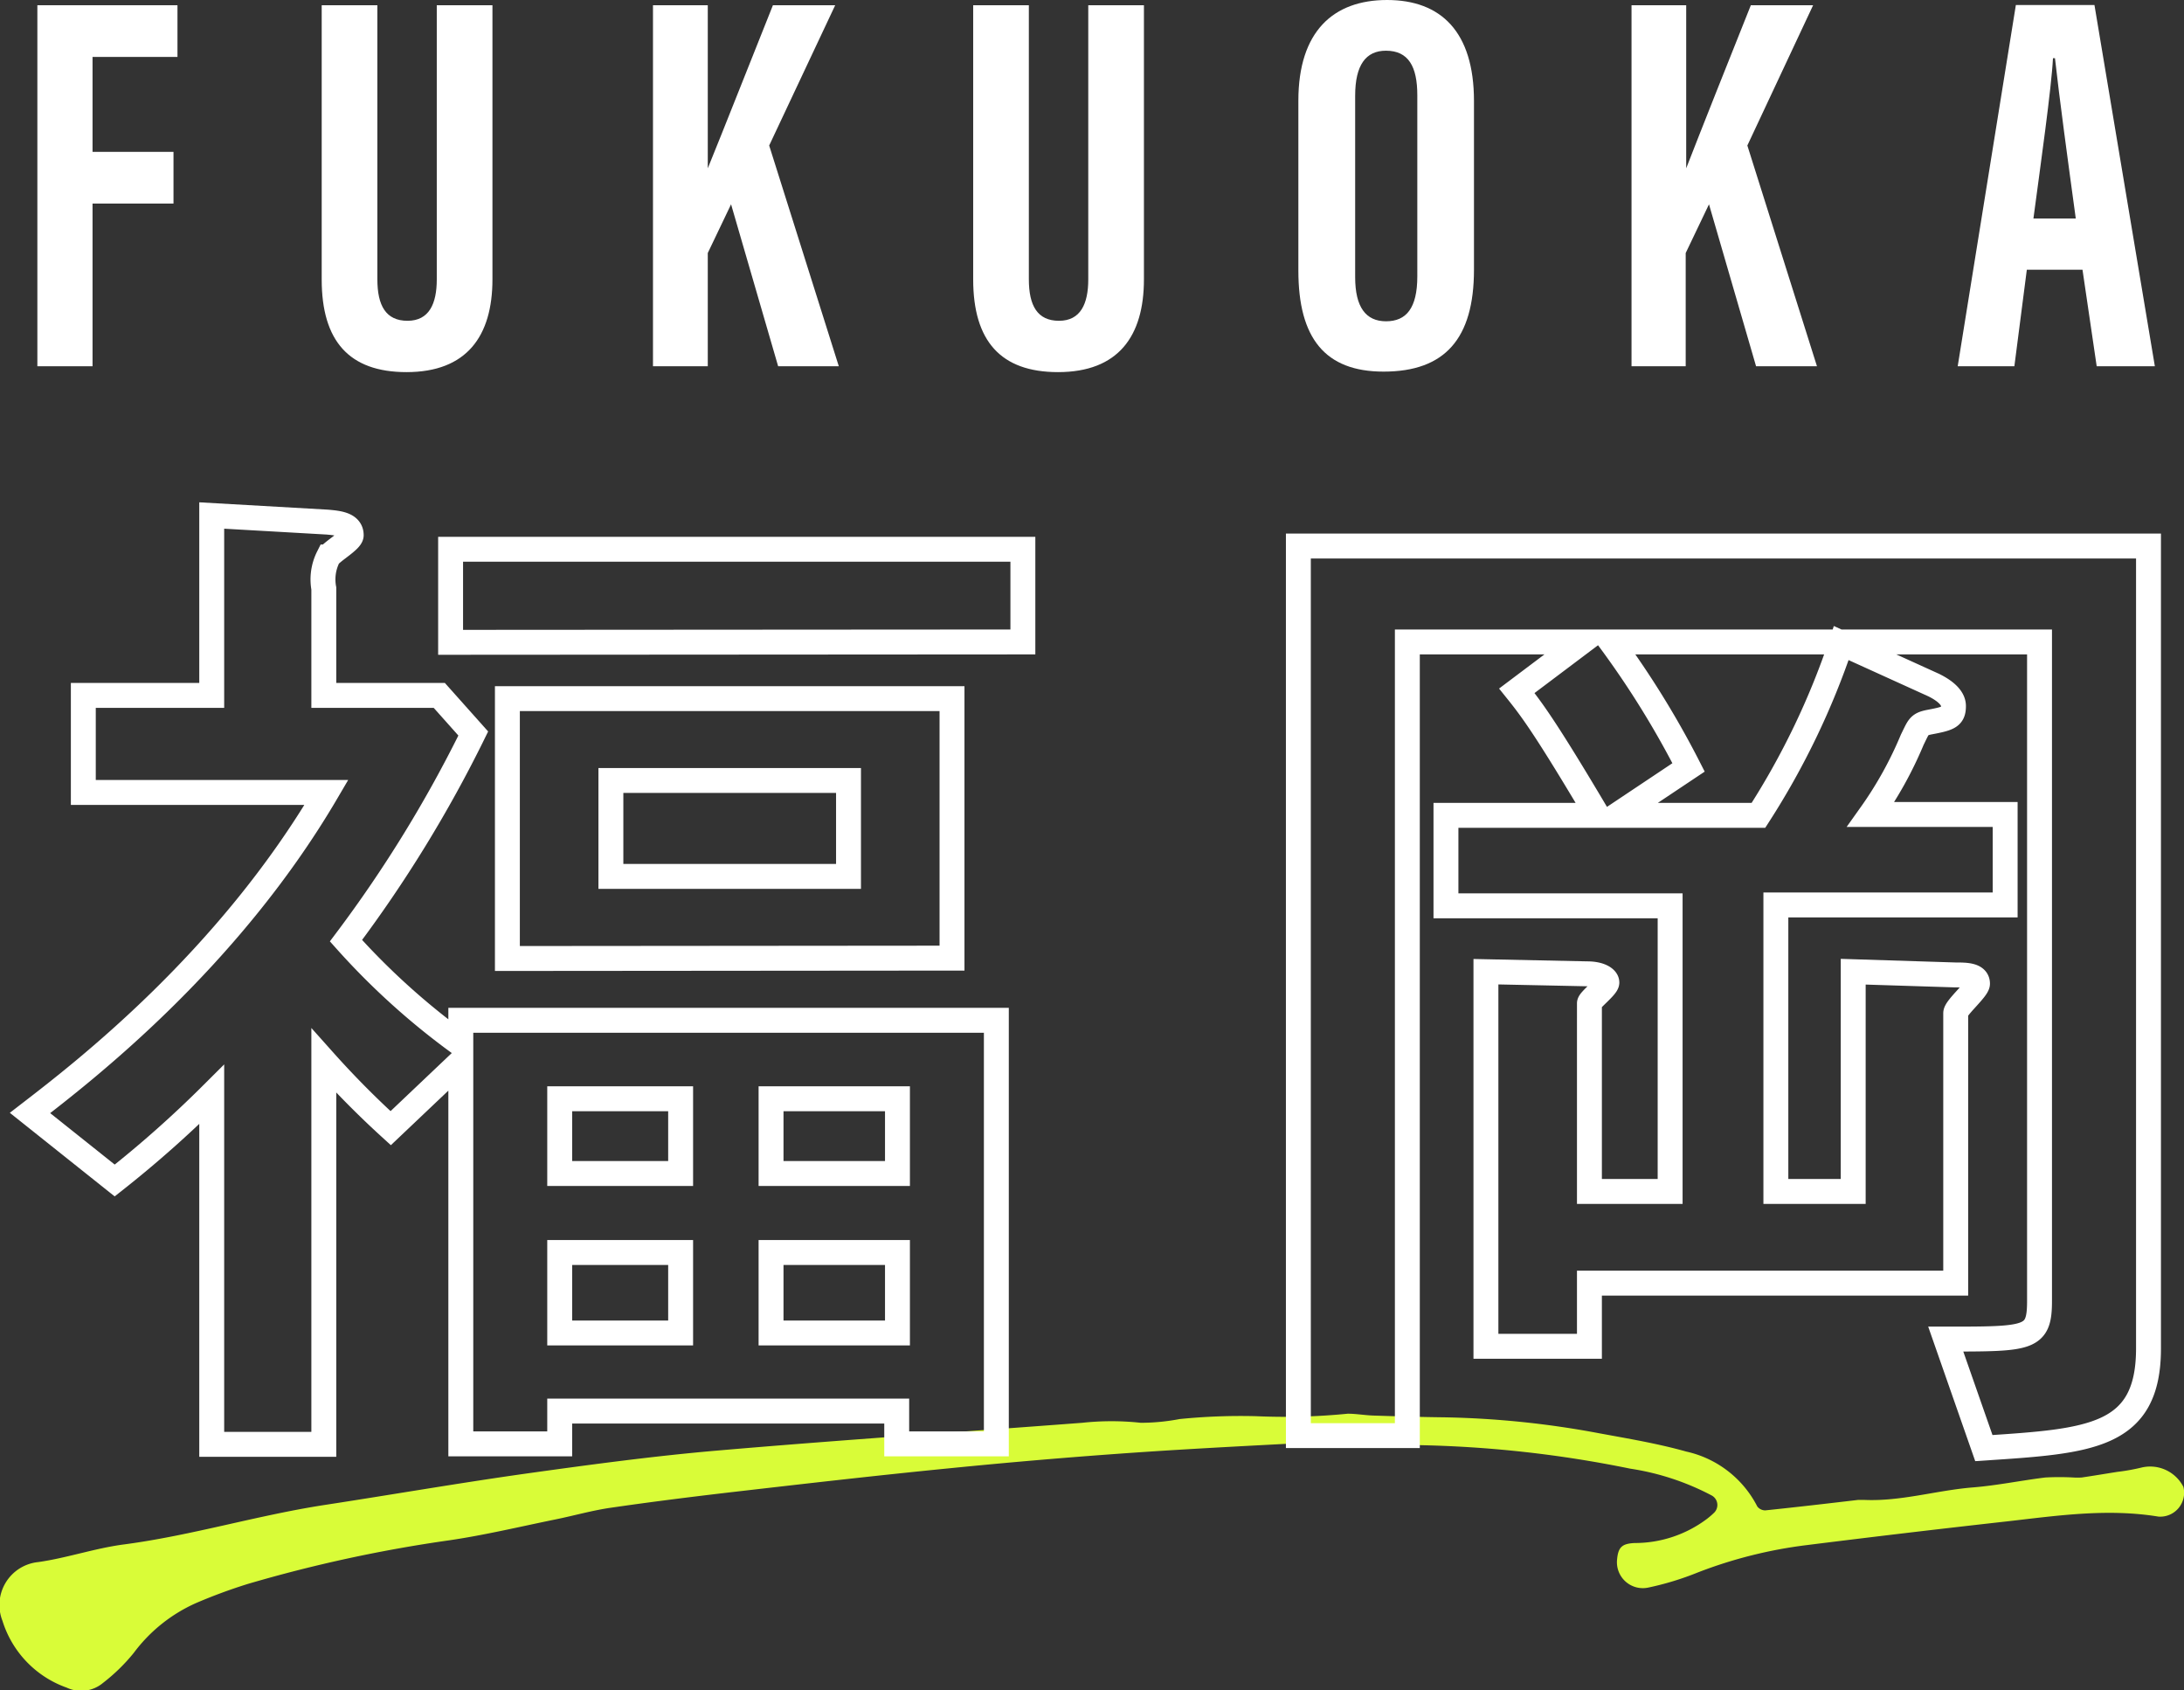 <svg xmlns="http://www.w3.org/2000/svg" viewBox="0 0 175.36 135.68"><rect x="0" y="0" width="175.36" height="135.68" fill="#333333" stroke="none"/><defs><style>.cls-1{fill:#d9fc38;}.cls-2{fill:none;stroke:#fff;stroke-miterlimit:10;stroke-width:2px;}.cls-3{fill:#fff;}</style></defs><g id="レイヤー_2" data-name="レイヤー 2"><g id="レイヤー_7" data-name="レイヤー 7"><path class="cls-1" d="M107,115.7c-5.33.29-10.67.54-16,.91-4.92.34-9.85.76-14.76,1.25-5.68.56-11.36,1.21-17,1.86-3.38.39-6.76.81-10.14,1.3-1.5.21-3,.64-4.47.94-2.85.58-5.68,1.26-8.54,1.68a114.41,114.41,0,0,0-16.21,3.51,42.72,42.72,0,0,0-4.14,1.53,12.63,12.63,0,0,0-5,4,14.83,14.83,0,0,1-2.47,2.41,2.73,2.73,0,0,1-2.91.38A8.3,8.3,0,0,1,.2,130.11a3.46,3.46,0,0,1,2.87-4.72c2.32-.33,4.58-1.12,6.91-1.42,5.44-.72,10.7-2.34,16.12-3.17s10.78-1.76,16.18-2.52c5.09-.71,10.19-1.4,15.3-1.84,9.76-.84,19.54-1.49,29.31-2.23a21.82,21.82,0,0,1,4.71,0,16.7,16.7,0,0,0,3.11-.3,48.87,48.87,0,0,1,6.16-.23,51.31,51.31,0,0,0,7.34-.2c.69,0,1.4.13,2.1.15,1.88.06,3.77.12,5.66.14a74,74,0,0,1,12.43,1.28c2.33.43,4.69.82,7,1.47a8.45,8.45,0,0,1,5.7,4.41.81.81,0,0,0,.64.31c2.49-.26,5-.55,7.45-.84h.5c2.94.13,5.77-.76,8.68-1,2-.16,3.9-.56,5.86-.8a20.93,20.93,0,0,1,2.24,0,5.12,5.12,0,0,0,.68,0c.95-.14,1.9-.3,2.85-.45a16.58,16.58,0,0,0,2-.36,3,3,0,0,1,3.31,1.56,1.92,1.92,0,0,1-2,2.39c-4.08-.67-8.1-.08-12.13.38q-8.07.9-16.13,1.91a36.56,36.56,0,0,0-8.72,2.19,23.52,23.52,0,0,1-4,1.22,2.08,2.08,0,0,1-2.49-2.26c.09-1,.41-1.27,1.41-1.32a9.64,9.64,0,0,0,5.81-1.94,6.68,6.68,0,0,0,.57-.49.87.87,0,0,0-.18-1.38,20.58,20.58,0,0,0-6.56-2.16A93.38,93.38,0,0,0,113.77,116c-2.25-.06-4.51,0-6.77,0Z"/><path class="cls-2" d="M31.37,90.56A73.36,73.36,0,0,1,26,85.14v30.8H17V87.85a89.52,89.52,0,0,1-7.79,6.91L2.41,89.34c4.2-3.24,15.84-12.17,23.8-25.73H6.69V55.82H17V41.38l9.28.53c.87.08,1.92.17,1.92,1.05,0,.43-1.57,1.31-1.84,1.75A4,4,0,0,0,26,47.24v8.58h9.27L38,58.88A103.85,103.85,0,0,1,27.78,75.51,57.7,57.7,0,0,0,37,83.82V81.9H80v34h-8v-2.63H44.94v2.63H37V85.22Zm4.81-39V44.09H82.13v7.44Zm4.56,25.38V56.08h35.7V76.91ZM54.65,88.2H44.94v6h9.71Zm0,12.34H44.94V107h9.71ZM68.13,62.65H49.05v7.7H68.13ZM72.06,88.2H61.91v6H72.06Zm0,12.34H61.91V107H72.06Z"/><path class="cls-2" d="M129.81,65.45h11.38a61.63,61.63,0,0,0,6.65-13.83L155.28,55c.35.18,1.57.79,1.57,1.67s-.35,1-2,1.31c-.79.17-.79.35-1.31,1.4a30.72,30.72,0,0,1-3.33,6H161v7.26H142.59V95.64h6.21V78l8.23.26c.79,0,1.75,0,1.75.7,0,.44-1.75,1.93-1.75,2.37V103H127.62v5.07h-8.31V78l8.14.17c1,0,1.57.36,1.57.7s-1.4,1.41-1.4,1.67V95.64h6.48V72.71h-18V65.45h12.17c-4.2-7.09-5.34-8.58-6.48-10L127,51.53H113v63.71h-8.75V43.83h68.26v64.41c0,7.17-4.73,7.44-13.22,8l-3.06-8.75c6.74,0,7.53,0,7.53-3.06V51.53h-34.4a72.91,72.91,0,0,1,6.22,10.07Z"/><path class="cls-3" d="M3,.42H14.25V4.57H7.43v7.62h6.5v4.15H7.43V29.4H3Z"/><path class="cls-3" d="M30.3.42v22c0,2.12.69,3.33,2.42,3.33s2.35-1.36,2.35-3.32V.42h4.47v22c0,4.57-2.07,7.45-6.9,7.45-4.61,0-6.81-2.5-6.81-7.44V.42Z"/><path class="cls-3" d="M52.43.42h4.4V13.51h0C58,10.65,60.46,4.41,62.06.42h5L61.76,11.68,67.35,29.4H62.48l-3.78-13-1.87,3.91V29.4h-4.4Z"/><path class="cls-3" d="M82.61.42v22c0,2.12.69,3.33,2.42,3.33s2.35-1.36,2.35-3.32V.42h4.47v22c0,4.57-2.06,7.45-6.9,7.45-4.6,0-6.81-2.5-6.81-7.44V.42Z"/><path class="cls-3" d="M118.35,8.11V21.65c0,5.55-2.35,8.18-7.26,8.18-4.71,0-6.84-2.7-6.84-8.11V8.08c0-5.55,2.8-8.08,7.12-8.08S118.35,2.54,118.35,8.11Zm-9.54-.43V22.25c0,2.41.86,3.54,2.48,3.54s2.51-1.05,2.51-3.6V7.64c0-2.3-.71-3.57-2.52-3.57C109.67,4.07,108.81,5.22,108.81,7.68Z"/><path class="cls-3" d="M131,.42h4.39V13.51h0c1.11-2.86,3.59-9.1,5.19-13.09h5l-5.28,11.26,5.59,17.72H141l-3.78-13-1.87,3.91V29.4H131Z"/><path class="cls-3" d="M162.74,21.65l-1,7.75h-4.55l4.67-29h6.31l4.85,29h-4.67l-1.14-7.75Zm3.93-4.11C166,12.62,165.37,8,165,4.67h-.16c-.12,2.39-1,8.59-1.57,12.87Z"/></g></g></svg>